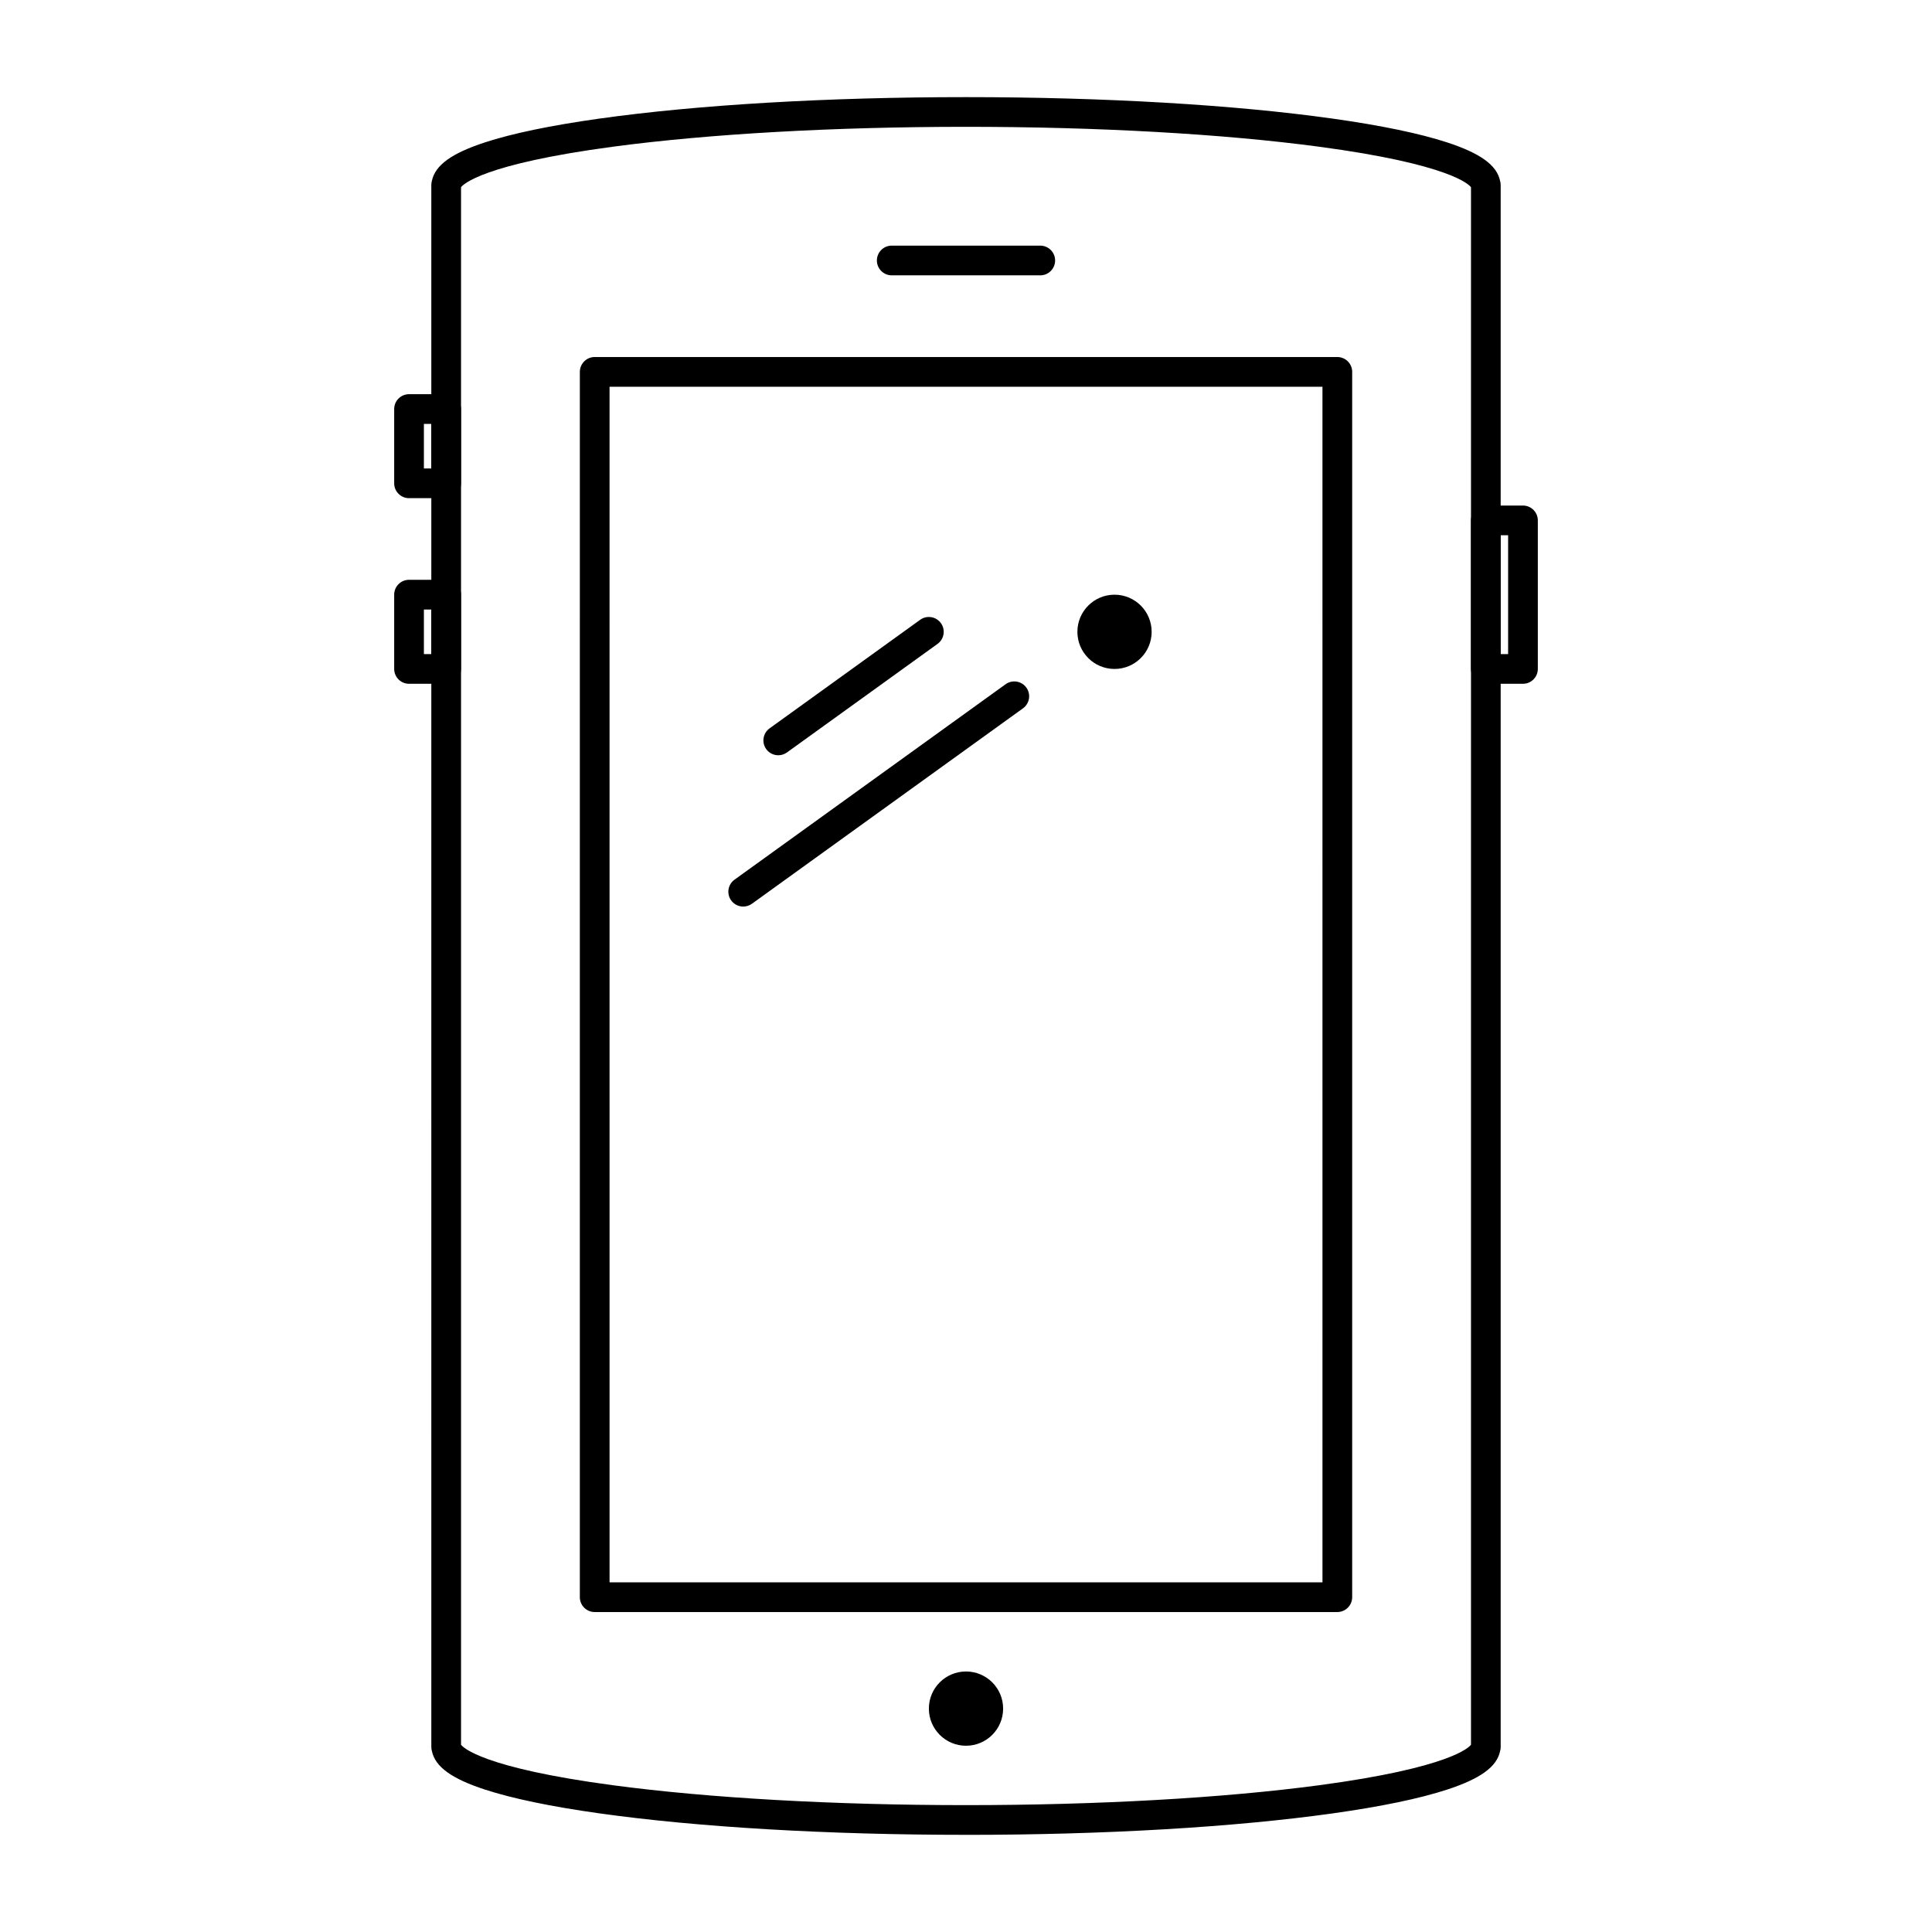 <?xml version="1.0" encoding="UTF-8"?>
<!-- Uploaded to: SVG Repo, www.svgrepo.com, Generator: SVG Repo Mixer Tools -->
<svg fill="#000000" width="800px" height="800px" version="1.1" viewBox="144 144 512 512" xmlns="http://www.w3.org/2000/svg">
 <g>
  <path d="m400 630.25c-36.574 0-71.094-2.023-97.195-5.695-12.836-1.805-23.035-3.93-30.309-6.305-8.809-2.879-13.184-6.043-14.031-10.188-0.102-0.348-0.16-0.719-0.16-1.102l-0.004-413.93c0-0.391 0.059-0.77 0.164-1.129 0.863-4.129 5.238-7.285 14.023-10.16 7.277-2.379 17.473-4.5 30.309-6.305 26.109-3.672 60.629-5.695 97.203-5.695s71.094 2.023 97.195 5.695c12.836 1.805 23.035 3.93 30.309 6.305 8.809 2.879 13.184 6.043 14.031 10.188 0.102 0.348 0.16 0.719 0.16 1.102v413.94c0 0.391-0.059 0.77-0.164 1.129-0.863 4.129-5.238 7.285-14.023 10.16-7.277 2.379-17.473 4.5-30.312 6.305-26.105 3.668-60.621 5.691-97.195 5.691zm-133.82-23.875c0.523 0.703 5.598 6.106 40.293 10.738 25.426 3.394 58.641 5.266 93.531 5.266 34.887 0 68.105-1.871 93.531-5.266 34.695-4.633 39.77-10.035 40.293-10.738v-412.76c-0.523-0.703-5.598-6.106-40.293-10.738-25.426-3.398-58.645-5.269-93.531-5.269-34.891 0-68.105 1.871-93.531 5.266-34.699 4.637-39.773 10.039-40.293 10.742z"/>
  <path d="m350.25 344.15c-1.223 0-2.426-0.566-3.195-1.633-1.27-1.762-0.871-4.223 0.891-5.496l39.91-28.773c1.762-1.273 4.223-0.871 5.496 0.891 1.27 1.762 0.871 4.223-0.891 5.496l-39.91 28.773c-0.699 0.5-1.504 0.742-2.301 0.742z"/>
  <path d="m340.96 384.25c-1.223 0-2.426-0.566-3.195-1.633-1.27-1.762-0.871-4.223 0.891-5.496l71.84-51.793c1.762-1.27 4.223-0.871 5.496 0.891 1.27 1.762 0.871 4.223-0.891 5.496l-71.836 51.793c-0.703 0.5-1.508 0.742-2.305 0.742z"/>
  <path d="m439.36 321.28c-5.434 0-9.84-4.406-9.84-9.84s4.406-9.84 9.84-9.84 9.84 4.406 9.84 9.84-4.406 9.84-9.84 9.84z"/>
  <path d="m400 606.64c-5.434 0-9.84-4.406-9.84-9.84 0-5.434 4.406-9.84 9.84-9.84s9.84 4.406 9.84 9.84c0 5.434-4.406 9.84-9.84 9.84z"/>
  <path d="m498.4 571.21h-196.8c-2.172 0-3.938-1.762-3.938-3.938l0.004-324.72c0-2.172 1.762-3.938 3.938-3.938h196.8c2.172 0 3.938 1.762 3.938 3.938v324.72c-0.004 2.172-1.766 3.934-3.941 3.934zm-192.86-7.871h188.93l-0.004-316.85h-188.93z"/>
  <path d="m419.68 216.97h-39.359c-2.172 0-3.938-1.762-3.938-3.938 0-2.172 1.762-3.938 3.938-3.938h39.359c2.172 0 3.938 1.762 3.938 3.938-0.004 2.176-1.766 3.938-3.938 3.938z"/>
  <path d="m262.24 276.02h-9.84c-2.172 0-3.938-1.762-3.938-3.938v-19.68c0-2.172 1.762-3.938 3.938-3.938h9.84c2.172 0 3.938 1.762 3.938 3.938v19.68c0 2.172-1.766 3.938-3.938 3.938zm-5.902-7.875h1.969v-11.809h-1.969z"/>
  <path d="m262.24 325.21h-9.84c-2.172 0-3.938-1.762-3.938-3.938v-19.68c0-2.172 1.762-3.938 3.938-3.938h9.84c2.172 0 3.938 1.762 3.938 3.938v19.68c0 2.176-1.766 3.938-3.938 3.938zm-5.902-7.871h1.969v-11.809h-1.969z"/>
  <path d="m547.6 325.21h-9.84c-2.172 0-3.938-1.762-3.938-3.938v-39.359c0-2.172 1.762-3.938 3.938-3.938h9.84c2.172 0 3.938 1.762 3.938 3.938v39.359c0 2.176-1.762 3.938-3.938 3.938zm-5.902-7.871h1.969v-31.488h-1.969z"/>
 </g>
</svg>